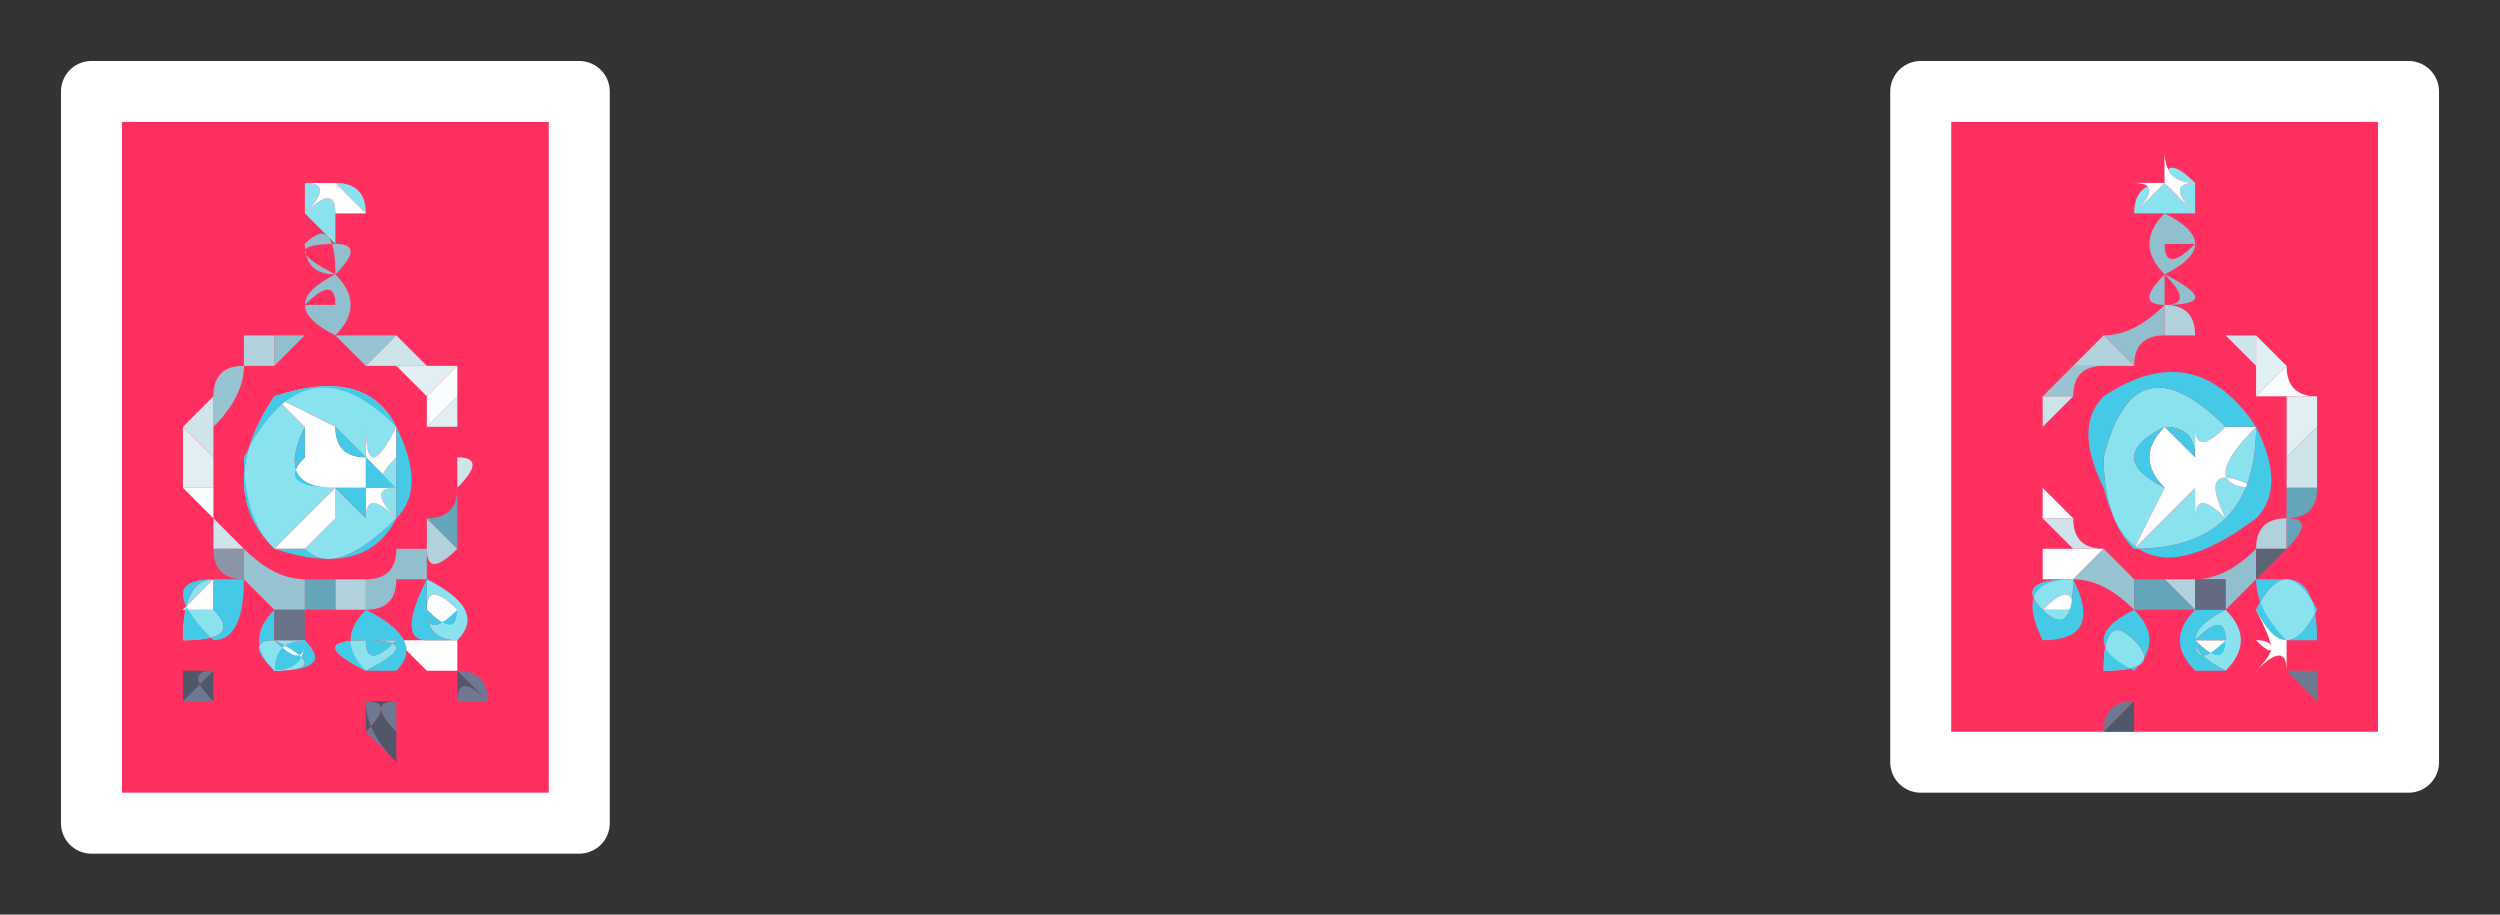 <?xml version="1.0" encoding="UTF-8" standalone="no"?>
<svg xmlns:xlink="http://www.w3.org/1999/xlink" height="1.5px" width="4.1px" xmlns="http://www.w3.org/2000/svg">
  <rect width="100%" height="100%" fill="#333333" stroke="none"/>
  <g transform="matrix(1.0, 0.0, 0.0, 1.0, 0.3, 0.25)">
    <path d="M3.65 -0.1 L3.65 1.0 2.85 1.0 2.85 -0.1 3.65 -0.1 M0.65 1.1 L-0.15 1.1 -0.15 -0.1 0.65 -0.1 0.65 1.1" fill="#ff2f5f" fill-rule="evenodd" stroke="none"/>
    <path d="M3.65 -0.1 L3.65 1.0 2.85 1.0 2.85 -0.1 3.65 -0.1 M0.65 1.1 L-0.15 1.1 -0.15 -0.1 0.65 -0.1 0.65 1.1" fill="none" stroke="#ffffff" stroke-linecap="round" stroke-linejoin="round" stroke-width="0.1"/>
    <path d="M0.2 0.1 L0.2 0.05 0.25 0.05 Q0.3 0.05 0.3 0.1 L0.25 0.05 0.2 0.05 Q0.25 0.05 0.2 0.1 L0.2 0.1 Q0.25 0.05 0.25 0.1 0.25 0.05 0.25 0.1 L0.25 0.15 0.2 0.1 M0.35 0.6 Q0.25 0.7 0.2 0.65 L0.25 0.6 0.25 0.55 0.3 0.6 Q0.3 0.55 0.35 0.6 0.3 0.55 0.35 0.55 0.3 0.55 0.35 0.5 L0.35 0.6 M0.15 0.65 Q0.05 0.55 0.15 0.4 0.3 0.35 0.35 0.45 0.3 0.55 0.3 0.45 L0.3 0.5 0.25 0.45 0.15 0.4 0.2 0.45 Q0.15 0.55 0.25 0.55 L0.15 0.65 M0.05 0.7 L0.0 0.75 0.05 0.75 Q0.0 0.75 0.05 0.75 0.1 0.75 0.05 0.75 L0.05 0.75 Q0.1 0.8 0.0 0.8 0.0 0.7 0.05 0.7 M0.15 0.8 Q0.25 0.85 0.15 0.85 0.1 0.8 0.15 0.8 0.2 0.85 0.2 0.8 L0.15 0.8 M0.45 0.75 Q0.4 0.7 0.4 0.75 0.4 0.8 0.45 0.75 M0.45 0.8 Q0.4 0.8 0.4 0.75 L0.4 0.7 Q0.5 0.75 0.45 0.8 M0.3 0.85 Q0.2 0.8 0.3 0.8 0.4 0.8 0.3 0.85 M0.35 0.8 L0.3 0.8 Q0.3 0.85 0.35 0.8 M3.2 0.1 Q3.2 0.05 3.25 0.05 3.25 0.0 3.3 0.05 L3.3 0.1 3.25 0.1 3.2 0.1 3.25 0.05 3.3 0.1 Q3.25 0.05 3.3 0.05 3.25 0.05 3.3 0.05 3.25 0.05 3.25 0.0 L3.25 0.05 3.2 0.05 Q3.25 0.05 3.2 0.1 M3.2 0.65 Q3.15 0.6 3.15 0.5 3.2 0.3 3.35 0.45 3.3 0.5 3.3 0.45 L3.3 0.5 Q3.3 0.45 3.25 0.45 3.15 0.5 3.25 0.55 L3.2 0.65 3.3 0.55 3.3 0.6 Q3.3 0.55 3.35 0.6 3.3 0.5 3.4 0.55 3.3 0.55 3.4 0.45 3.4 0.55 3.35 0.6 3.3 0.65 3.2 0.65 M3.25 0.45 L3.25 0.45 M3.3 0.8 Q3.3 0.85 3.35 0.8 3.35 0.75 3.3 0.8 M3.35 0.85 Q3.25 0.8 3.35 0.75 3.4 0.8 3.35 0.85 M3.4 0.75 Q3.45 0.65 3.5 0.75 3.45 0.85 3.4 0.75 M3.1 0.7 L3.05 0.75 3.1 0.75 Q3.1 0.7 3.05 0.75 L3.1 0.7 Q3.1 0.8 3.05 0.75 3.0 0.7 3.1 0.7 M3.2 0.8 Q3.15 0.8 3.2 0.8 3.25 0.85 3.15 0.85 3.15 0.75 3.2 0.8 M3.45 0.75 Q3.4 0.75 3.45 0.75" fill="#8ae2ee" fill-rule="evenodd" stroke="none"/>
    <path d="M0.2 0.05 L0.2 0.05 0.25 0.05 0.25 0.05 0.3 0.1 0.25 0.1 Q0.25 0.05 0.25 0.1 0.25 0.05 0.2 0.1 L0.2 0.1 Q0.25 0.05 0.2 0.05 M0.45 0.85 L0.4 0.85 0.35 0.8 0.4 0.8 0.45 0.8 Q0.45 0.85 0.45 0.8 L0.45 0.85 0.45 0.9 0.45 0.85 M0.1 0.7 L0.1 0.7 0.1 0.65 0.1 0.7 0.1 0.7 0.05 0.7 0.05 0.75 0.05 0.75 Q0.1 0.75 0.05 0.75 0.0 0.75 0.05 0.75 L0.0 0.75 0.05 0.7 0.05 0.7 0.05 0.7 0.05 0.65 0.05 0.7 0.1 0.7 M0.2 0.65 L0.15 0.65 0.25 0.55 Q0.15 0.55 0.2 0.5 L0.2 0.45 0.15 0.4 0.25 0.45 Q0.25 0.5 0.3 0.5 L0.3 0.45 Q0.3 0.55 0.35 0.45 L0.35 0.45 0.35 0.5 Q0.3 0.55 0.35 0.55 L0.3 0.5 0.3 0.55 0.35 0.55 0.35 0.55 Q0.3 0.55 0.35 0.6 L0.4 0.65 0.35 0.6 Q0.3 0.55 0.3 0.6 L0.25 0.55 0.3 0.6 0.3 0.55 0.25 0.55 0.25 0.6 0.2 0.65 M0.3 0.55 L0.3 0.55 0.3 0.55 M0.2 0.8 Q0.2 0.85 0.15 0.85 0.15 0.8 0.2 0.8 M0.45 0.75 Q0.45 0.8 0.4 0.75 0.4 0.7 0.45 0.75 M0.3 0.8 Q0.3 0.85 0.3 0.8 M0.4 0.8 L0.4 0.8 0.4 0.8 M3.25 0.05 L3.25 0.05 3.2 0.1 Q3.25 0.05 3.2 0.05 L3.25 0.05 3.25 0.0 Q3.25 0.05 3.3 0.05 L3.3 0.05 Q3.25 0.05 3.3 0.05 3.25 0.05 3.3 0.1 L3.25 0.05 M3.5 0.8 L3.5 0.8 3.45 0.8 3.5 0.8 M3.45 0.85 Q3.45 0.8 3.4 0.85 3.45 0.8 3.4 0.8 3.45 0.85 3.4 0.75 L3.45 0.8 3.45 0.8 3.45 0.8 3.45 0.8 3.45 0.85 3.5 0.85 3.45 0.85 M3.1 0.7 L3.1 0.7 3.05 0.75 Q3.1 0.7 3.1 0.75 L3.05 0.75 3.1 0.7 3.05 0.7 3.1 0.7 3.05 0.7 3.05 0.65 3.1 0.65 3.15 0.65 3.1 0.7 M3.35 0.45 L3.4 0.45 3.4 0.45 Q3.3 0.55 3.4 0.55 3.3 0.5 3.35 0.6 L3.4 0.6 3.35 0.6 Q3.3 0.55 3.3 0.6 L3.3 0.55 3.2 0.65 3.25 0.55 Q3.2 0.5 3.25 0.45 L3.25 0.45 3.3 0.5 3.3 0.45 Q3.3 0.5 3.35 0.45 M3.35 0.5 L3.35 0.5 M3.3 0.55 L3.3 0.55 M3.4 0.65 L3.4 0.6 3.4 0.65 M3.35 0.8 Q3.35 0.85 3.3 0.8 L3.35 0.8 M3.1 0.65 L3.1 0.65 3.1 0.65 M3.2 0.8 Q3.15 0.8 3.2 0.8 M3.45 0.75 Q3.4 0.75 3.45 0.75 3.5 0.75 3.45 0.75 M3.4 0.8 L3.4 0.8" fill="#ffffff" fill-rule="evenodd" stroke="none"/>
    <path d="M0.25 0.15 Q0.3 0.15 0.25 0.2 0.3 0.25 0.25 0.3 0.15 0.25 0.25 0.2 0.15 0.15 0.25 0.15 M0.4 0.65 L0.4 0.7 0.35 0.7 Q0.35 0.75 0.3 0.75 L0.3 0.7 Q0.35 0.7 0.35 0.65 L0.4 0.65 0.4 0.7 0.4 0.65 M0.15 0.3 L0.2 0.3 0.15 0.35 0.15 0.3 M0.25 0.25 Q0.25 0.2 0.2 0.25 L0.25 0.25 M0.25 0.2 Q0.25 0.1 0.2 0.15 0.2 0.2 0.25 0.2 M3.25 0.1 Q3.35 0.15 3.25 0.2 3.35 0.25 3.25 0.25 3.2 0.25 3.25 0.2 3.2 0.15 3.25 0.1 M3.4 0.7 L3.35 0.75 3.35 0.7 3.3 0.7 Q3.35 0.7 3.4 0.65 L3.4 0.7 M3.15 0.3 Q3.2 0.3 3.25 0.25 3.3 0.25 3.25 0.2 L3.25 0.25 3.25 0.3 Q3.2 0.3 3.2 0.35 L3.15 0.3 M3.4 0.65 L3.45 0.65 3.4 0.65 M3.3 0.15 L3.25 0.15 Q3.25 0.2 3.3 0.15" fill="#91bfce" fill-rule="evenodd" stroke="none"/>
    <path d="M0.45 0.65 Q0.4 0.7 0.4 0.65 L0.4 0.6 0.45 0.65 M0.3 0.75 L0.25 0.75 0.25 0.7 0.3 0.7 0.3 0.75 M0.1 0.35 L0.1 0.3 0.15 0.3 0.15 0.35 0.1 0.35 M0.2 0.3 L0.25 0.3 0.2 0.3 M3.25 0.25 Q3.3 0.25 3.3 0.3 L3.25 0.3 3.25 0.25 M3.1 0.35 L3.15 0.3 3.2 0.35 3.15 0.35 3.1 0.35 M3.45 0.6 L3.45 0.65 3.4 0.65 Q3.4 0.6 3.45 0.6 M3.3 0.7 L3.35 0.7 3.3 0.7 3.3 0.75 3.25 0.7 3.3 0.7" fill="#b1d2dc" fill-rule="evenodd" stroke="none"/>
    <path d="M0.25 0.3 Q0.3 0.3 0.35 0.3 L0.3 0.35 0.25 0.3 M0.15 0.75 L0.1 0.7 0.1 0.65 Q0.15 0.7 0.2 0.7 L0.2 0.75 0.15 0.75 M0.05 0.4 Q0.05 0.35 0.1 0.35 0.1 0.4 0.05 0.45 L0.05 0.4 M3.3 0.3 L3.35 0.3 3.3 0.3 M3.2 0.75 Q3.15 0.7 3.1 0.7 L3.15 0.65 3.2 0.7 3.2 0.75 M3.05 0.4 L3.1 0.35 3.15 0.35 Q3.1 0.35 3.1 0.4 L3.05 0.4" fill="#98c4d1" fill-rule="evenodd" stroke="none"/>
    <path d="M0.35 0.3 L0.4 0.35 0.35 0.35 0.3 0.35 0.35 0.3 M0.45 0.5 Q0.5 0.5 0.45 0.55 L0.45 0.5 M0.05 0.65 L0.05 0.6 0.1 0.65 0.05 0.65 M0.0 0.45 L0.05 0.4 0.05 0.45 0.05 0.5 0.0 0.45 M0.1 0.7 L0.1 0.65 0.1 0.7 M3.35 0.3 L3.4 0.3 3.4 0.35 3.35 0.3 M3.5 0.45 Q3.5 0.5 3.5 0.55 L3.45 0.55 3.45 0.5 3.5 0.45 M3.1 0.65 L3.05 0.6 3.1 0.6 Q3.1 0.65 3.15 0.65 L3.1 0.65 M3.05 0.45 L3.05 0.4 3.1 0.4 3.05 0.45" fill="#cee3ea" fill-rule="evenodd" stroke="none"/>
    <path d="M0.4 0.35 L0.45 0.35 0.4 0.4 0.35 0.35 0.4 0.35 M0.45 0.4 Q0.45 0.45 0.45 0.5 L0.45 0.45 0.4 0.45 0.45 0.4 M0.0 0.55 Q0.0 0.5 0.0 0.45 L0.05 0.5 0.05 0.55 0.0 0.55 M3.4 0.3 L3.45 0.35 3.4 0.4 3.4 0.35 3.4 0.3 M3.5 0.4 L3.5 0.45 3.45 0.5 Q3.45 0.45 3.45 0.4 L3.5 0.4 M3.05 0.55 L3.05 0.45 3.05 0.55" fill="#e1eef2" fill-rule="evenodd" stroke="none"/>
    <path d="M0.45 0.35 L0.45 0.4 0.4 0.45 0.4 0.4 0.45 0.35 M0.05 0.6 L0.0 0.55 0.05 0.55 0.05 0.6 M3.45 0.35 Q3.45 0.4 3.5 0.4 L3.45 0.4 3.4 0.4 3.45 0.35 M3.05 0.6 L3.05 0.55 3.1 0.6 3.05 0.6" fill="#f8fcfc" fill-rule="evenodd" stroke="none"/>
    <path d="M0.4 0.7 Q0.5 0.75 0.45 0.8 L0.4 0.8 Q0.35 0.8 0.4 0.7 L0.4 0.75 Q0.4 0.8 0.45 0.8 0.5 0.75 0.4 0.7 M0.3 0.75 Q0.4 0.8 0.35 0.85 L0.3 0.85 Q0.25 0.8 0.3 0.75 M0.2 0.8 Q0.25 0.85 0.15 0.85 0.1 0.8 0.15 0.75 L0.15 0.8 Q0.1 0.8 0.15 0.85 0.25 0.85 0.15 0.8 L0.2 0.8 Q0.15 0.8 0.15 0.85 0.2 0.85 0.2 0.8 0.2 0.85 0.15 0.8 L0.2 0.8 M0.1 0.7 Q0.1 0.8 0.05 0.8 -0.05 0.7 0.05 0.7 L0.1 0.7 M0.35 0.6 Q0.3 0.7 0.15 0.65 0.1 0.6 0.1 0.5 0.2 0.3 0.35 0.45 0.3 0.35 0.15 0.4 0.05 0.55 0.15 0.65 L0.2 0.65 Q0.25 0.7 0.35 0.6 L0.35 0.5 0.35 0.45 Q0.4 0.55 0.35 0.6 M0.3 0.5 Q0.25 0.5 0.25 0.45 L0.3 0.5 0.35 0.55 0.3 0.55 0.3 0.5 M0.2 0.45 L0.2 0.5 Q0.15 0.55 0.25 0.55 L0.3 0.55 0.3 0.6 0.25 0.55 0.25 0.6 0.25 0.55 Q0.15 0.55 0.2 0.45 M0.35 0.55 L0.35 0.55 M0.3 0.55 L0.3 0.55 0.3 0.55 M0.05 0.75 L0.05 0.7 Q0.0 0.7 0.0 0.8 0.1 0.8 0.05 0.75 M0.45 0.75 Q0.4 0.8 0.4 0.75 0.4 0.7 0.45 0.75 0.4 0.7 0.4 0.75 0.45 0.8 0.45 0.75 M0.3 0.85 Q0.4 0.8 0.3 0.8 0.2 0.8 0.3 0.85 M0.35 0.8 Q0.3 0.85 0.3 0.8 L0.35 0.8 M0.3 0.8 Q0.3 0.85 0.3 0.8 M3.45 0.7 Q3.5 0.7 3.5 0.8 L3.45 0.8 Q3.4 0.75 3.4 0.7 L3.45 0.7 M3.35 0.75 Q3.4 0.8 3.35 0.85 3.4 0.8 3.35 0.75 3.25 0.8 3.35 0.85 L3.3 0.85 Q3.25 0.8 3.3 0.75 L3.35 0.75 M3.2 0.75 Q3.25 0.8 3.2 0.85 3.1 0.8 3.2 0.75 M3.1 0.7 Q3.15 0.8 3.05 0.8 3.0 0.7 3.1 0.7 3.0 0.7 3.05 0.75 3.1 0.8 3.1 0.7 M3.35 0.45 Q3.2 0.3 3.15 0.5 3.15 0.6 3.2 0.65 3.3 0.65 3.35 0.6 L3.4 0.6 Q3.2 0.75 3.15 0.55 3.1 0.45 3.15 0.4 3.3 0.3 3.4 0.45 L3.35 0.45 M3.25 0.55 Q3.15 0.5 3.25 0.45 3.3 0.45 3.3 0.5 L3.25 0.45 Q3.2 0.5 3.25 0.55 M3.35 0.5 L3.35 0.5 M3.35 0.6 Q3.4 0.55 3.4 0.45 3.45 0.55 3.4 0.6 L3.35 0.6 M3.3 0.55 L3.3 0.55 M3.3 0.8 Q3.35 0.75 3.35 0.8 3.3 0.85 3.3 0.8 3.35 0.85 3.35 0.8 L3.3 0.8 M3.4 0.75 Q3.45 0.85 3.5 0.75 3.45 0.65 3.4 0.75 M3.2 0.8 Q3.15 0.8 3.2 0.8 3.15 0.75 3.15 0.85 3.25 0.85 3.2 0.8 3.15 0.8 3.2 0.8 M3.45 0.75 Q3.4 0.75 3.45 0.75 3.5 0.75 3.45 0.75 3.4 0.75 3.45 0.75" fill="#44cae6" fill-rule="evenodd" stroke="none"/>
    <path d="M0.45 0.55 Q0.45 0.6 0.45 0.65 L0.4 0.6 Q0.45 0.6 0.45 0.55 M0.25 0.75 L0.2 0.75 0.2 0.7 0.25 0.7 0.25 0.75 M3.5 0.55 Q3.5 0.6 3.45 0.6 3.5 0.6 3.45 0.65 L3.45 0.6 3.45 0.55 3.5 0.55 M3.3 0.75 Q3.25 0.75 3.2 0.75 L3.2 0.7 3.25 0.7 3.3 0.75" fill="#65a5ba" fill-rule="evenodd" stroke="none"/>
    <path d="M0.0 0.85 L0.0 0.8 0.0 0.85 M0.05 0.7 L0.05 0.65 0.05 0.7 M0.4 0.7 L0.4 0.65 0.4 0.7 M3.45 0.65 L3.45 0.7 3.45 0.65 3.4 0.65 3.45 0.65 M3.3 0.9 L3.3 0.85 3.3 0.9 M3.15 0.85 L3.2 0.85 3.15 0.85 M3.05 0.8 L3.1 0.8 3.05 0.8 M3.3 0.7 L3.35 0.7 3.3 0.7 3.3 0.75 3.3 0.7 M3.2 0.75 L3.2 0.7 3.2 0.75 M3.1 0.7 L3.05 0.7 3.1 0.7" fill="#838aa0" fill-rule="evenodd" stroke="none"/>
    <path d="M0.2 0.85 L0.2 0.9 0.2 0.85 M0.0 0.8 L0.05 0.8 0.0 0.8 M0.15 0.75 L0.2 0.75 0.15 0.75 M0.05 0.65 L0.05 0.7 0.05 0.65 M0.4 0.65 L0.4 0.7 0.4 0.65 M3.35 0.9 L3.3 0.9 3.35 0.9 M3.05 0.85 L3.05 0.8 3.05 0.85 M3.1 0.7 L3.05 0.7 3.1 0.7 M3.3 0.7 L3.3 0.75 3.3 0.7 M3.2 0.7 L3.2 0.75 3.2 0.7 M3.05 0.8 L3.1 0.8 3.05 0.8" fill="#778097" fill-rule="evenodd" stroke="none"/>
    <path d="M0.35 0.85 L0.35 0.9 0.35 0.85 M0.05 0.85 L0.0 0.85 0.05 0.85 M0.15 0.75 L0.2 0.75 0.15 0.75 0.15 0.8 0.15 0.75 M3.2 0.85 L3.2 0.9 3.15 0.9 3.2 0.9 3.2 0.85 M3.05 0.8 L3.05 0.85 3.05 0.8 3.1 0.8 3.05 0.8 M3.45 0.8 L3.45 0.8 3.45 0.85 3.45 0.8" fill="#757d95" fill-rule="evenodd" stroke="none"/>
    <path d="M0.3 0.9 L0.3 0.85 0.35 0.85 0.3 0.85 0.3 0.9 M0.05 0.65 L0.1 0.65 0.1 0.7 Q0.05 0.7 0.05 0.65 M0.2 0.85 L0.15 0.85 0.2 0.85 M0.4 0.7 L0.4 0.65 0.4 0.7 M0.4 0.8 L0.45 0.8 0.4 0.8 M3.15 0.9 L3.15 0.85 3.15 0.9 M3.4 0.7 L3.4 0.65 3.4 0.7 M3.35 0.75 L3.35 0.7 3.35 0.75 M3.2 0.7 L3.2 0.75 3.2 0.7 M3.35 0.85 L3.3 0.85 3.35 0.85 M3.05 0.7 L3.1 0.7 3.05 0.7 M3.45 0.8 L3.5 0.8 3.45 0.8" fill="#8c94a8" fill-rule="evenodd" stroke="none"/>
    <path d="M0.15 0.85 L0.2 0.85 0.15 0.85 0.15 0.9 0.15 0.85 M0.1 0.65 L0.1 0.7 0.1 0.65 M0.45 0.8 L0.4 0.8 0.45 0.8 M0.3 0.85 L0.35 0.85 0.3 0.85 M3.35 0.7 L3.35 0.75 3.35 0.7 M3.1 0.7 L3.05 0.7 3.1 0.7" fill="#a5abba" fill-rule="evenodd" stroke="none"/>
    <path d="M0.45 0.8 L0.45 0.85 0.45 0.8 M0.05 0.8 L0.05 0.85 0.05 0.8 M0.2 0.75 L0.2 0.8 0.15 0.8 0.15 0.75 0.2 0.75 M3.35 0.85 L3.35 0.9 3.35 0.85 M3.1 0.8 L3.05 0.8 3.1 0.8" fill="#6a738a" fill-rule="evenodd" stroke="none"/>
    <path d="M0.2 0.75 L0.2 0.8 0.2 0.75 M3.3 0.7 L3.35 0.7 3.35 0.75 3.3 0.75 3.35 0.75 3.3 0.75 3.3 0.7 M3.4 0.7 L3.45 0.7 3.4 0.7" fill="#636a81" fill-rule="evenodd" stroke="none"/>
    <path d="M0.35 0.9 L0.3 0.9 0.35 0.9 M0.2 0.75 L0.2 0.8 0.2 0.75 M0.2 0.9 L0.15 0.9 0.2 0.9 M3.5 0.8 L3.5 0.85 3.5 0.8 M3.05 0.8 L3.05 0.85 3.05 0.8 M3.4 0.7 L3.4 0.65 3.45 0.65 3.4 0.7 M3.45 0.85 L3.5 0.85 3.45 0.85" fill="#5c6478" fill-rule="evenodd" stroke="none"/>
    <path d="M0.45 0.85 Q0.5 0.85 0.5 0.9 L0.45 0.9 0.45 0.85 0.45 0.9 Q0.45 0.85 0.5 0.9 L0.5 0.9 0.45 0.85 0.45 0.9 0.45 0.85 0.45 0.9 0.45 0.85 M0.35 0.9 L0.35 0.95 0.35 1.0 0.3 0.95 0.3 0.9 Q0.35 0.9 0.3 0.95 L0.3 0.9 Q0.3 0.95 0.35 1.0 L0.35 0.95 Q0.3 0.9 0.35 0.9 M0.15 0.9 L0.15 0.95 0.15 1.0 0.15 0.95 0.15 0.9 0.15 0.95 0.15 0.9 M0.05 0.85 L0.05 0.9 0.0 0.9 0.0 0.85 0.05 0.85 0.0 0.85 0.0 0.9 0.05 0.85 0.05 0.9 Q0.0 0.85 0.05 0.85 M0.15 0.95 L0.15 1.0 0.15 0.95 M3.5 0.85 L3.5 0.9 3.45 0.85 3.5 0.85 3.45 0.85 3.5 0.85 3.5 0.9 3.5 0.85 3.45 0.85 3.5 0.85 M3.35 0.9 L3.35 0.95 3.35 0.9 M3.2 0.9 L3.2 0.95 3.15 0.95 Q3.15 0.9 3.2 0.9 L3.15 0.95 3.2 0.95 3.2 0.95 3.2 0.9 M3.05 0.85 L3.05 0.9 3.05 0.85 3.05 0.9 3.05 0.9 3.05 0.9 3.05 0.85 M3.35 0.95 L3.35 0.95 M3.5 0.9 L3.5 0.9" fill="#6f7891" fill-rule="evenodd" stroke="none"/>
    <path d="M0.3 0.9 L0.35 0.9 Q0.3 0.9 0.35 0.95 L0.35 1.0 Q0.3 0.95 0.3 0.9 L0.3 0.95 Q0.35 0.9 0.3 0.9 M0.05 0.85 Q0.0 0.85 0.05 0.9 L0.05 0.85 0.0 0.9 0.0 0.85 0.05 0.85 M0.15 0.95 L0.15 0.9 0.15 0.95 0.15 1.0 0.15 0.95 M0.45 0.9 L0.45 0.85 0.5 0.9 0.5 0.9 Q0.45 0.85 0.45 0.9 L0.45 0.85 0.45 0.9 M3.35 0.95 L3.35 0.9 3.35 0.95 3.35 0.95 M3.05 0.9 L3.05 0.85 3.05 0.9 3.05 0.9 3.05 0.9 M3.15 0.95 L3.2 0.9 3.2 0.95 3.2 0.95 3.15 0.95 M3.5 0.9 L3.5 0.85 3.45 0.85 3.5 0.85 3.5 0.9 3.5 0.9" fill="#505769" fill-rule="evenodd" stroke="none"/>
  </g>
</svg>
